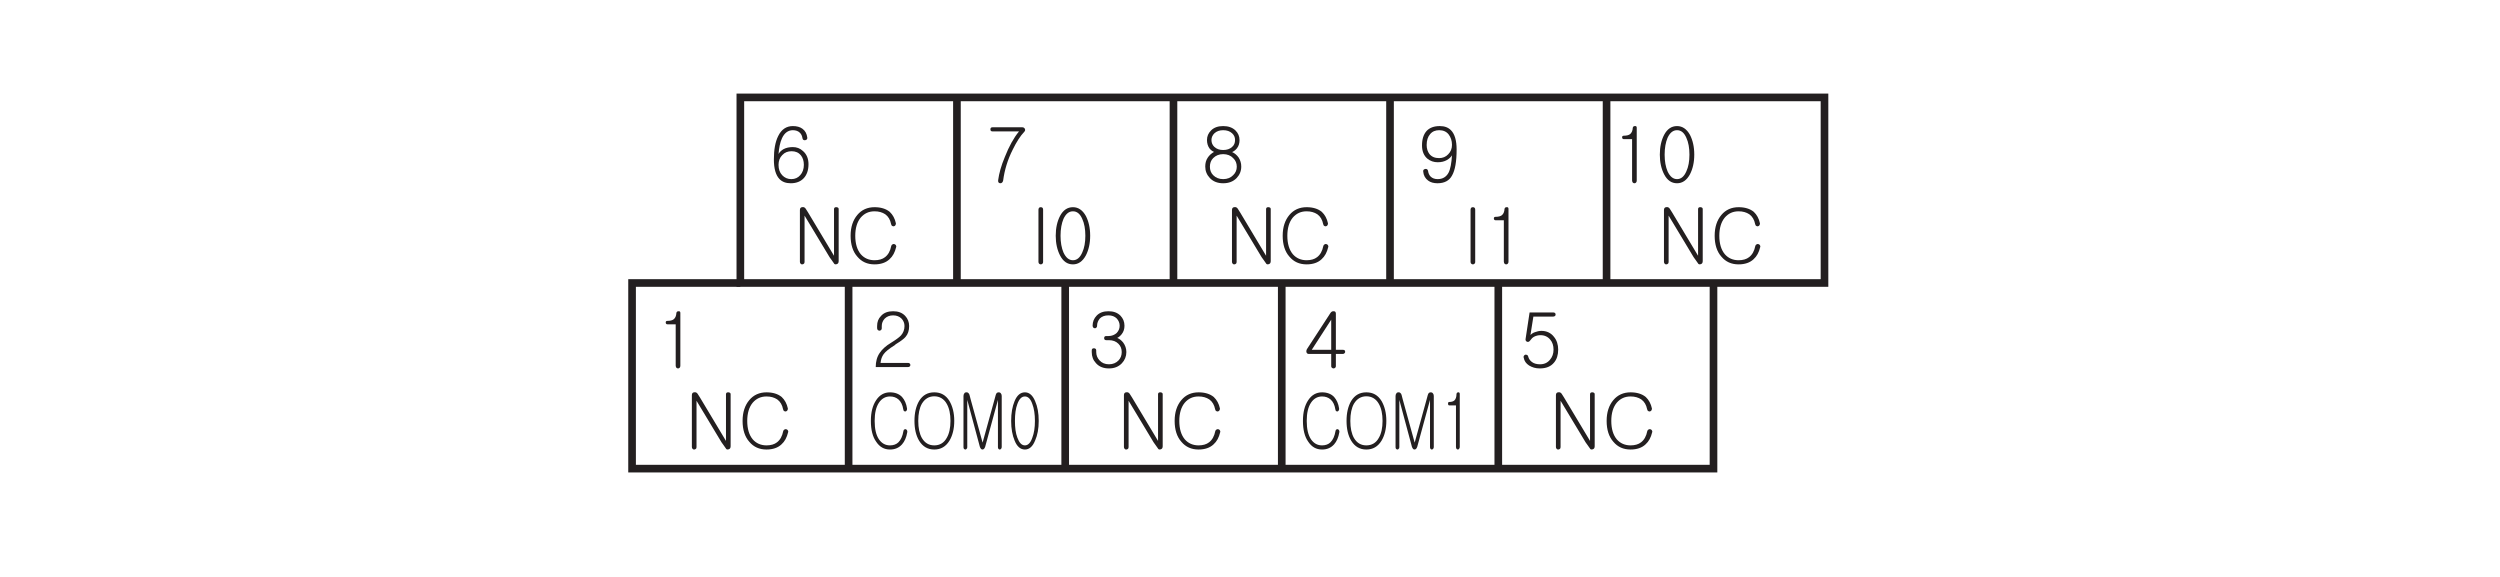 <?xml version="1.0" encoding="UTF-8"?>
<svg xmlns="http://www.w3.org/2000/svg" xmlns:xlink="http://www.w3.org/1999/xlink" width="226.77pt" height="52.34pt" viewBox="0 0 226.77 52.34" version="1.2">
<defs>
<g>
<symbol overflow="visible" id="glyph0-0">
<path style="stroke:none;" d="M 1.375 -0.406 L 5.531 -0.406 L 5.531 -4.547 L 1.375 -4.547 Z M 5.875 -0.062 L 1.031 -0.062 L 1.031 -4.891 L 5.875 -4.891 Z M 5.875 -0.062 "/>
</symbol>
<symbol overflow="visible" id="glyph0-1">
<path style="stroke:none;" d="M 0.969 -4.031 C 0.969 -4.141 1.016 -4.188 1.125 -4.188 C 1.375 -4.188 1.562 -4.234 1.688 -4.328 C 1.844 -4.453 1.922 -4.641 1.938 -4.906 C 1.953 -5 2.016 -5.062 2.125 -5.062 C 2.25 -5.078 2.297 -5.016 2.297 -4.906 L 2.297 -0.125 C 2.297 -0.047 2.281 0.016 2.234 0.062 C 2.188 0.109 2.141 0.125 2.094 0.125 C 2.031 0.125 1.984 0.109 1.938 0.062 C 1.906 0.016 1.875 -0.047 1.875 -0.125 L 1.875 -3.875 L 1.141 -3.875 C 1.031 -3.875 0.984 -3.922 0.969 -4.031 Z M 0.969 -4.031 "/>
</symbol>
<symbol overflow="visible" id="glyph0-2">
<path style="stroke:none;" d="M 3.156 -4.266 C 3.406 -3.781 3.547 -3.188 3.547 -2.469 C 3.547 -1.766 3.406 -1.172 3.156 -0.688 C 2.859 -0.141 2.469 0.125 1.984 0.125 C 1.484 0.125 1.094 -0.141 0.812 -0.688 C 0.562 -1.172 0.422 -1.766 0.422 -2.469 C 0.422 -3.188 0.562 -3.781 0.812 -4.266 C 1.094 -4.797 1.484 -5.062 1.984 -5.062 C 2.469 -5.062 2.859 -4.797 3.156 -4.266 Z M 1.125 -4 C 0.953 -3.594 0.859 -3.078 0.859 -2.469 C 0.859 -1.859 0.953 -1.359 1.125 -0.953 C 1.344 -0.484 1.625 -0.25 1.984 -0.25 C 2.344 -0.25 2.625 -0.484 2.828 -0.953 C 3.016 -1.359 3.109 -1.859 3.109 -2.469 C 3.109 -3.078 3.016 -3.594 2.828 -4 C 2.625 -4.469 2.344 -4.688 1.984 -4.688 C 1.625 -4.688 1.344 -4.469 1.125 -4 Z M 1.125 -4 "/>
</symbol>
<symbol overflow="visible" id="glyph0-3">
<path style="stroke:none;" d="M 3.25 -4.906 C 3.297 -4.875 3.312 -4.828 3.312 -4.766 C 3.312 -4.719 3.297 -4.672 3.266 -4.641 C 3.219 -4.594 3.156 -4.578 3.094 -4.578 L 1.297 -4.578 L 1.031 -2.906 C 1.156 -3.031 1.297 -3.125 1.469 -3.172 C 1.625 -3.234 1.828 -3.281 2.031 -3.281 C 2.5 -3.281 2.891 -3.094 3.156 -2.75 C 3.422 -2.438 3.547 -2.031 3.547 -1.578 C 3.547 -1.094 3.422 -0.703 3.172 -0.406 C 2.875 -0.047 2.453 0.125 1.875 0.125 C 1.5 0.125 1.188 0.031 0.906 -0.141 C 0.641 -0.312 0.469 -0.547 0.422 -0.844 C 0.391 -0.922 0.406 -0.969 0.438 -1.016 C 0.469 -1.078 0.516 -1.109 0.578 -1.125 C 0.625 -1.125 0.672 -1.125 0.719 -1.094 C 0.781 -1.078 0.812 -1.016 0.828 -0.953 C 0.875 -0.75 1 -0.578 1.172 -0.453 C 1.359 -0.312 1.609 -0.25 1.906 -0.25 C 2.281 -0.25 2.578 -0.391 2.797 -0.656 C 3.016 -0.906 3.125 -1.219 3.125 -1.578 C 3.125 -1.938 3.031 -2.25 2.828 -2.484 C 2.609 -2.75 2.312 -2.891 1.938 -2.891 C 1.734 -2.891 1.547 -2.844 1.359 -2.75 C 1.219 -2.672 1.109 -2.562 1.016 -2.422 C 0.922 -2.297 0.828 -2.25 0.719 -2.297 C 0.609 -2.344 0.562 -2.438 0.594 -2.578 L 0.953 -4.953 L 3.094 -4.953 C 3.156 -4.953 3.219 -4.938 3.25 -4.906 Z M 3.25 -4.906 "/>
</symbol>
<symbol overflow="visible" id="glyph0-4">
<path style="stroke:none;" d="M 1.172 -0.609 C 1.391 -0.375 1.672 -0.25 2 -0.25 C 2.344 -0.25 2.609 -0.375 2.812 -0.609 C 3.031 -0.844 3.141 -1.172 3.141 -1.547 C 3.141 -1.906 3.047 -2.188 2.875 -2.406 C 2.672 -2.656 2.391 -2.781 2.031 -2.781 C 1.688 -2.781 1.406 -2.672 1.188 -2.438 C 0.953 -2.203 0.844 -1.906 0.844 -1.547 C 0.844 -1.156 0.953 -0.844 1.172 -0.609 Z M 3 -4.828 C 3.266 -4.641 3.406 -4.375 3.453 -4.016 C 3.469 -3.891 3.406 -3.812 3.266 -3.781 C 3.125 -3.766 3.047 -3.812 3.016 -3.953 C 2.984 -4.172 2.906 -4.344 2.766 -4.469 C 2.625 -4.609 2.406 -4.688 2.141 -4.688 C 1.719 -4.688 1.375 -4.438 1.156 -3.953 C 0.984 -3.578 0.891 -3.109 0.844 -2.531 C 0.953 -2.719 1.109 -2.859 1.297 -2.969 C 1.531 -3.094 1.812 -3.156 2.141 -3.156 C 2.484 -3.156 2.797 -3.047 3.062 -2.797 C 3.391 -2.516 3.562 -2.109 3.562 -1.609 C 3.562 -1.047 3.406 -0.625 3.125 -0.328 C 2.844 -0.031 2.453 0.125 1.953 0.125 C 1.516 0.125 1.172 0 0.922 -0.266 C 0.594 -0.609 0.422 -1.203 0.422 -2.031 C 0.422 -2.922 0.547 -3.625 0.812 -4.156 C 1.109 -4.766 1.562 -5.062 2.141 -5.062 C 2.5 -5.062 2.781 -4.984 3 -4.828 Z M 3 -4.828 "/>
</symbol>
<symbol overflow="visible" id="glyph0-5">
<path style="stroke:none;" d="M 3.094 -4.641 C 3.328 -4.391 3.453 -4.078 3.453 -3.719 C 3.453 -3.312 3.344 -2.984 3.125 -2.734 C 2.984 -2.562 2.688 -2.344 2.25 -2.078 L 2.125 -1.969 C 1.641 -1.672 1.312 -1.406 1.141 -1.172 C 0.984 -0.953 0.891 -0.703 0.859 -0.375 L 3.359 -0.375 C 3.422 -0.375 3.469 -0.359 3.516 -0.312 C 3.547 -0.281 3.562 -0.234 3.562 -0.188 C 3.562 -0.125 3.547 -0.094 3.516 -0.062 C 3.469 -0.016 3.422 0 3.359 0 L 0.422 0 C 0.422 -0.484 0.531 -0.922 0.781 -1.281 C 1 -1.609 1.344 -1.922 1.812 -2.203 C 2.266 -2.484 2.562 -2.703 2.719 -2.875 C 2.922 -3.109 3.031 -3.391 3.031 -3.719 C 3.031 -3.984 2.938 -4.203 2.766 -4.391 C 2.578 -4.578 2.328 -4.688 2 -4.688 C 1.672 -4.688 1.422 -4.578 1.234 -4.391 C 1.062 -4.203 0.969 -3.984 0.969 -3.719 L 0.969 -3.516 C 0.969 -3.453 0.953 -3.406 0.906 -3.359 C 0.859 -3.328 0.812 -3.297 0.766 -3.297 C 0.703 -3.297 0.656 -3.328 0.609 -3.359 C 0.562 -3.406 0.547 -3.469 0.547 -3.547 L 0.547 -3.719 C 0.547 -4.094 0.656 -4.391 0.906 -4.641 C 1.172 -4.938 1.547 -5.062 2 -5.062 C 2.453 -5.062 2.812 -4.938 3.094 -4.641 Z M 3.094 -4.641 "/>
</symbol>
<symbol overflow="visible" id="glyph0-6">
<path style="stroke:none;" d="M 0.469 -4.766 C 0.469 -4.891 0.531 -4.953 0.656 -4.953 L 3.344 -4.953 C 3.469 -4.953 3.547 -4.906 3.594 -4.812 C 3.641 -4.719 3.625 -4.625 3.531 -4.531 C 3.188 -4.172 2.844 -3.641 2.5 -2.938 C 2.031 -2.016 1.75 -1.078 1.625 -0.125 C 1.609 -0.047 1.578 0.016 1.531 0.062 C 1.484 0.109 1.422 0.125 1.359 0.125 C 1.297 0.125 1.25 0.094 1.203 0.047 C 1.172 -0.016 1.156 -0.078 1.172 -0.156 C 1.25 -0.75 1.438 -1.453 1.781 -2.266 C 2.156 -3.219 2.578 -3.984 3.062 -4.578 L 0.656 -4.578 C 0.531 -4.578 0.469 -4.641 0.469 -4.766 Z M 0.469 -4.766 "/>
</symbol>
<symbol overflow="visible" id="glyph0-7">
<path style="stroke:none;" d="M 3.234 -3.047 C 3.109 -2.891 2.969 -2.781 2.797 -2.703 C 3.047 -2.594 3.234 -2.422 3.391 -2.203 C 3.547 -1.953 3.625 -1.688 3.625 -1.391 C 3.625 -0.984 3.484 -0.641 3.203 -0.344 C 2.891 -0.031 2.5 0.125 1.984 0.125 C 1.484 0.125 1.078 -0.031 0.781 -0.344 C 0.5 -0.641 0.359 -0.984 0.359 -1.391 C 0.359 -1.688 0.422 -1.953 0.578 -2.188 C 0.719 -2.406 0.906 -2.578 1.156 -2.719 C 1 -2.781 0.859 -2.891 0.734 -3.047 C 0.594 -3.25 0.516 -3.5 0.516 -3.797 C 0.516 -4.141 0.641 -4.422 0.891 -4.672 C 1.156 -4.938 1.531 -5.062 1.984 -5.062 C 2.438 -5.062 2.812 -4.938 3.094 -4.672 C 3.344 -4.422 3.469 -4.141 3.469 -3.781 C 3.469 -3.5 3.391 -3.25 3.234 -3.047 Z M 1.078 -2.156 C 0.875 -1.953 0.781 -1.688 0.781 -1.375 C 0.781 -1.078 0.875 -0.812 1.078 -0.609 C 1.312 -0.375 1.609 -0.25 1.984 -0.25 C 2.359 -0.25 2.672 -0.375 2.891 -0.609 C 3.109 -0.812 3.219 -1.078 3.219 -1.375 C 3.219 -1.688 3.109 -1.953 2.891 -2.156 C 2.672 -2.391 2.359 -2.516 1.984 -2.516 C 1.609 -2.516 1.312 -2.391 1.078 -2.156 Z M 1.188 -4.406 C 1.016 -4.234 0.922 -4.031 0.922 -3.797 C 0.922 -3.547 1.016 -3.328 1.188 -3.172 C 1.391 -2.984 1.656 -2.891 1.984 -2.891 C 2.328 -2.891 2.594 -2.984 2.797 -3.172 C 2.984 -3.328 3.062 -3.547 3.062 -3.797 C 3.062 -4.031 2.984 -4.234 2.797 -4.406 C 2.594 -4.594 2.328 -4.688 1.984 -4.688 C 1.656 -4.688 1.391 -4.594 1.188 -4.406 Z M 1.188 -4.406 "/>
</symbol>
<symbol overflow="visible" id="glyph0-8">
<path style="stroke:none;" d="M 2.844 -4.297 C 2.641 -4.562 2.344 -4.688 1.984 -4.688 C 1.641 -4.688 1.359 -4.578 1.156 -4.328 C 0.953 -4.094 0.844 -3.766 0.844 -3.344 C 0.844 -3.016 0.938 -2.734 1.094 -2.531 C 1.297 -2.281 1.578 -2.156 1.969 -2.156 C 2.297 -2.156 2.578 -2.266 2.797 -2.5 C 3.031 -2.734 3.141 -3.016 3.141 -3.359 C 3.141 -3.734 3.031 -4.047 2.844 -4.297 Z M 0.969 -0.125 C 0.719 -0.312 0.562 -0.578 0.531 -0.938 C 0.516 -1.078 0.578 -1.141 0.719 -1.172 C 0.844 -1.188 0.938 -1.141 0.969 -1 C 1 -0.781 1.078 -0.609 1.203 -0.484 C 1.359 -0.328 1.578 -0.25 1.844 -0.25 C 2.297 -0.25 2.625 -0.453 2.828 -0.828 C 3 -1.156 3.094 -1.688 3.141 -2.406 C 3.031 -2.234 2.875 -2.094 2.688 -1.984 C 2.438 -1.844 2.172 -1.781 1.844 -1.781 C 1.484 -1.781 1.172 -1.891 0.906 -2.109 C 0.594 -2.375 0.422 -2.781 0.422 -3.297 C 0.422 -3.875 0.562 -4.312 0.844 -4.625 C 1.125 -4.922 1.531 -5.062 2.031 -5.062 C 2.469 -5.062 2.797 -4.938 3.047 -4.688 C 3.391 -4.344 3.562 -3.75 3.562 -2.938 C 3.562 -1.844 3.422 -1.062 3.156 -0.594 C 2.906 -0.109 2.453 0.125 1.828 0.125 C 1.484 0.125 1.188 0.047 0.969 -0.125 Z M 0.969 -0.125 "/>
</symbol>
<symbol overflow="visible" id="glyph0-9">
<path style="stroke:none;" d="M 3.031 -4.656 C 3.266 -4.406 3.391 -4.109 3.391 -3.75 C 3.391 -3.453 3.312 -3.203 3.141 -2.984 C 3.016 -2.828 2.891 -2.719 2.734 -2.641 C 2.938 -2.562 3.109 -2.422 3.266 -2.234 C 3.453 -1.984 3.562 -1.688 3.562 -1.359 C 3.562 -0.969 3.422 -0.625 3.156 -0.344 C 2.859 -0.031 2.469 0.125 1.984 0.125 C 1.484 0.125 1.094 -0.031 0.812 -0.344 C 0.547 -0.625 0.422 -0.953 0.422 -1.359 L 0.422 -1.5 C 0.422 -1.562 0.438 -1.625 0.469 -1.656 C 0.516 -1.688 0.562 -1.703 0.625 -1.703 C 0.672 -1.703 0.719 -1.688 0.766 -1.656 C 0.812 -1.625 0.828 -1.562 0.828 -1.5 L 0.828 -1.359 C 0.828 -1.062 0.938 -0.812 1.125 -0.609 C 1.328 -0.375 1.625 -0.25 1.984 -0.25 C 2.344 -0.25 2.641 -0.375 2.859 -0.609 C 3.047 -0.812 3.141 -1.062 3.141 -1.359 C 3.141 -1.656 3.047 -1.906 2.844 -2.109 C 2.625 -2.328 2.344 -2.438 1.969 -2.438 L 1.734 -2.438 C 1.609 -2.438 1.547 -2.5 1.547 -2.625 C 1.547 -2.75 1.609 -2.812 1.734 -2.812 L 1.938 -2.812 C 2.25 -2.812 2.5 -2.922 2.688 -3.094 C 2.859 -3.281 2.953 -3.484 2.953 -3.75 C 2.953 -4 2.859 -4.219 2.688 -4.406 C 2.5 -4.594 2.25 -4.688 1.938 -4.688 C 1.609 -4.688 1.344 -4.594 1.156 -4.406 C 1 -4.219 0.906 -4 0.906 -3.75 C 0.906 -3.672 0.891 -3.625 0.844 -3.578 C 0.812 -3.547 0.766 -3.516 0.719 -3.516 C 0.656 -3.516 0.594 -3.547 0.562 -3.578 C 0.531 -3.625 0.5 -3.672 0.5 -3.75 C 0.5 -4.109 0.625 -4.406 0.859 -4.656 C 1.125 -4.938 1.484 -5.062 1.938 -5.062 C 2.391 -5.062 2.75 -4.938 3.031 -4.656 Z M 3.031 -4.656 "/>
</symbol>
<symbol overflow="visible" id="glyph0-10">
<path style="stroke:none;" d="M 0.781 -1.562 L 2.547 -1.562 L 2.547 -4.297 Z M 2.781 -5.062 C 2.906 -5.062 2.969 -4.984 2.969 -4.844 L 2.969 -1.562 L 3.625 -1.562 C 3.688 -1.562 3.734 -1.547 3.766 -1.516 C 3.797 -1.484 3.812 -1.438 3.812 -1.375 C 3.812 -1.328 3.797 -1.297 3.75 -1.25 C 3.719 -1.219 3.672 -1.188 3.609 -1.188 L 2.969 -1.188 L 2.969 -0.078 C 2.969 -0.016 2.953 0.031 2.906 0.062 C 2.859 0.109 2.812 0.125 2.766 0.125 C 2.703 0.125 2.656 0.109 2.609 0.062 C 2.562 0.031 2.547 -0.016 2.547 -0.078 L 2.547 -1.188 L 0.516 -1.188 C 0.391 -1.188 0.328 -1.25 0.297 -1.359 C 0.281 -1.453 0.297 -1.562 0.375 -1.672 L 2.469 -4.891 C 2.547 -5.016 2.656 -5.078 2.781 -5.062 Z M 2.781 -5.062 "/>
</symbol>
<symbol overflow="visible" id="glyph0-11">
<path style="stroke:none;" d="M 0.844 -5.062 C 0.984 -5.094 1.094 -5.047 1.172 -4.938 L 1.391 -4.594 L 3.75 -0.656 L 3.75 -4.891 C 3.75 -4.938 3.766 -5 3.812 -5.031 C 3.859 -5.062 3.906 -5.062 3.969 -5.062 C 4.016 -5.062 4.062 -5.062 4.109 -5.016 C 4.156 -5 4.172 -4.938 4.172 -4.891 L 4.172 -0.172 C 4.172 -0.016 4.109 0.078 3.984 0.109 C 3.875 0.141 3.781 0.125 3.734 0.016 L 3.344 -0.531 L 1.078 -4.297 L 1.078 -0.109 C 1.078 -0.031 1.062 0.031 1.016 0.062 C 0.969 0.109 0.922 0.125 0.859 0.125 C 0.797 0.125 0.75 0.109 0.719 0.062 C 0.672 0.016 0.656 -0.047 0.656 -0.109 L 0.656 -4.797 C 0.656 -4.953 0.719 -5.047 0.844 -5.062 Z M 0.844 -5.062 "/>
</symbol>
<symbol overflow="visible" id="glyph0-12">
<path style="stroke:none;" d="M 3.969 -4.641 C 4.25 -4.375 4.438 -4.031 4.531 -3.594 C 4.531 -3.531 4.516 -3.484 4.484 -3.422 C 4.453 -3.375 4.406 -3.344 4.344 -3.328 C 4.297 -3.328 4.234 -3.328 4.203 -3.359 C 4.141 -3.391 4.109 -3.453 4.094 -3.531 C 4.016 -3.922 3.844 -4.219 3.562 -4.422 C 3.297 -4.594 2.984 -4.688 2.594 -4.688 C 2.078 -4.688 1.672 -4.5 1.344 -4.125 C 1.016 -3.734 0.844 -3.172 0.844 -2.469 C 0.844 -1.75 1.016 -1.188 1.344 -0.797 C 1.656 -0.438 2.078 -0.25 2.594 -0.25 C 2.984 -0.25 3.312 -0.344 3.547 -0.531 C 3.828 -0.75 4.016 -1.078 4.109 -1.547 C 4.125 -1.609 4.172 -1.672 4.219 -1.688 C 4.266 -1.719 4.328 -1.734 4.375 -1.719 C 4.453 -1.703 4.484 -1.672 4.531 -1.609 C 4.562 -1.562 4.578 -1.5 4.547 -1.422 C 4.438 -0.969 4.25 -0.609 3.953 -0.344 C 3.625 -0.031 3.156 0.125 2.594 0.125 C 1.938 0.125 1.422 -0.109 1.031 -0.578 C 0.625 -1.031 0.422 -1.672 0.422 -2.469 C 0.422 -3.25 0.625 -3.875 1.031 -4.359 C 1.422 -4.828 1.953 -5.062 2.594 -5.062 C 3.156 -5.062 3.625 -4.922 3.969 -4.641 Z M 3.969 -4.641 "/>
</symbol>
<symbol overflow="visible" id="glyph0-13">
<path style="stroke:none;" d="M 0.781 -5.016 C 0.828 -5.047 0.875 -5.062 0.938 -5.062 C 0.984 -5.062 1.031 -5.047 1.078 -5.016 C 1.125 -4.969 1.141 -4.922 1.141 -4.844 L 1.141 -0.094 C 1.141 -0.016 1.125 0.031 1.078 0.062 C 1.031 0.109 0.984 0.125 0.938 0.125 C 0.875 0.125 0.828 0.109 0.781 0.062 C 0.75 0.031 0.719 -0.016 0.719 -0.094 L 0.719 -4.844 C 0.719 -4.922 0.75 -4.969 0.781 -5.016 Z M 0.781 -5.016 "/>
</symbol>
<symbol overflow="visible" id="glyph1-0">
<path style="stroke:none;" d="M 1.094 -0.406 L 4.438 -0.406 L 4.438 -4.547 L 1.094 -4.547 Z M 4.703 -0.062 L 0.828 -0.062 L 0.828 -4.891 L 4.703 -4.891 Z M 4.703 -0.062 "/>
</symbol>
<symbol overflow="visible" id="glyph1-1">
<path style="stroke:none;" d="M 3.172 -4.641 C 3.406 -4.375 3.562 -4.031 3.625 -3.594 C 3.625 -3.531 3.625 -3.484 3.594 -3.422 C 3.562 -3.375 3.531 -3.344 3.484 -3.328 C 3.438 -3.328 3.391 -3.328 3.359 -3.359 C 3.312 -3.391 3.297 -3.453 3.281 -3.531 C 3.219 -3.922 3.078 -4.219 2.844 -4.422 C 2.641 -4.594 2.391 -4.688 2.078 -4.688 C 1.672 -4.688 1.328 -4.5 1.078 -4.125 C 0.812 -3.734 0.688 -3.172 0.688 -2.469 C 0.688 -1.75 0.812 -1.188 1.078 -0.797 C 1.328 -0.438 1.656 -0.25 2.078 -0.25 C 2.391 -0.25 2.656 -0.344 2.844 -0.531 C 3.062 -0.75 3.219 -1.078 3.297 -1.547 C 3.312 -1.609 3.328 -1.672 3.375 -1.688 C 3.422 -1.719 3.469 -1.734 3.5 -1.719 C 3.562 -1.703 3.594 -1.672 3.625 -1.609 C 3.656 -1.562 3.656 -1.5 3.641 -1.422 C 3.562 -0.969 3.406 -0.609 3.172 -0.344 C 2.891 -0.031 2.531 0.125 2.078 0.125 C 1.547 0.125 1.141 -0.109 0.828 -0.578 C 0.5 -1.031 0.344 -1.672 0.344 -2.469 C 0.344 -3.25 0.5 -3.875 0.828 -4.359 C 1.141 -4.828 1.562 -5.062 2.078 -5.062 C 2.531 -5.062 2.906 -4.922 3.172 -4.641 Z M 3.172 -4.641 "/>
</symbol>
<symbol overflow="visible" id="glyph1-2">
<path style="stroke:none;" d="M 3.5 -4.281 C 3.781 -3.797 3.938 -3.203 3.938 -2.469 C 3.938 -1.75 3.781 -1.141 3.5 -0.672 C 3.172 -0.141 2.719 0.125 2.125 0.125 C 1.531 0.125 1.078 -0.141 0.75 -0.672 C 0.469 -1.141 0.328 -1.75 0.328 -2.469 C 0.328 -3.203 0.469 -3.797 0.75 -4.281 C 1.078 -4.812 1.531 -5.062 2.125 -5.062 C 2.719 -5.062 3.172 -4.812 3.5 -4.281 Z M 1 -4.031 C 0.781 -3.641 0.672 -3.125 0.672 -2.469 C 0.672 -1.828 0.781 -1.312 1 -0.922 C 1.266 -0.469 1.641 -0.25 2.125 -0.25 C 2.609 -0.25 3 -0.469 3.25 -0.922 C 3.484 -1.312 3.594 -1.844 3.594 -2.469 C 3.594 -3.109 3.484 -3.625 3.25 -4.031 C 3 -4.469 2.609 -4.703 2.125 -4.703 C 1.641 -4.703 1.266 -4.469 1 -4.031 Z M 1 -4.031 "/>
</symbol>
<symbol overflow="visible" id="glyph1-3">
<path style="stroke:none;" d="M 0.594 -4.969 C 0.625 -5.031 0.688 -5.062 0.75 -5.062 C 0.828 -5.078 0.891 -5.062 0.938 -5.016 C 1 -4.969 1.047 -4.906 1.062 -4.828 L 1.172 -4.406 L 2.25 -0.5 L 3.328 -4.406 L 3.438 -4.812 C 3.453 -4.891 3.5 -4.969 3.547 -5.016 C 3.609 -5.062 3.672 -5.062 3.734 -5.062 C 3.812 -5.062 3.859 -5.031 3.906 -4.969 C 3.953 -4.922 3.984 -4.828 3.984 -4.734 L 3.984 -0.094 C 3.984 -0.016 3.953 0.031 3.922 0.062 C 3.891 0.109 3.844 0.125 3.812 0.125 C 3.75 0.125 3.719 0.109 3.688 0.062 C 3.656 0.031 3.641 -0.016 3.641 -0.094 L 3.641 -4.375 L 2.484 -0.125 C 2.422 0.047 2.344 0.125 2.234 0.125 C 2.141 0.125 2.062 0.047 2 -0.125 L 0.859 -4.375 L 0.859 -0.094 C 0.859 -0.016 0.844 0.031 0.797 0.062 C 0.766 0.109 0.734 0.125 0.688 0.125 C 0.641 0.125 0.609 0.109 0.562 0.062 C 0.531 0.031 0.516 -0.016 0.516 -0.094 L 0.516 -4.734 C 0.516 -4.828 0.547 -4.922 0.594 -4.969 Z M 0.594 -4.969 "/>
</symbol>
<symbol overflow="visible" id="glyph1-4">
<path style="stroke:none;" d="M 2.516 -4.266 C 2.734 -3.781 2.844 -3.188 2.844 -2.469 C 2.844 -1.766 2.734 -1.172 2.516 -0.688 C 2.297 -0.141 1.984 0.125 1.594 0.125 C 1.188 0.125 0.875 -0.141 0.656 -0.688 C 0.453 -1.172 0.344 -1.766 0.344 -2.469 C 0.344 -3.188 0.453 -3.781 0.656 -4.266 C 0.875 -4.797 1.188 -5.062 1.594 -5.062 C 1.984 -5.062 2.297 -4.797 2.516 -4.266 Z M 0.906 -4 C 0.75 -3.594 0.688 -3.078 0.688 -2.469 C 0.688 -1.859 0.75 -1.359 0.906 -0.953 C 1.078 -0.484 1.297 -0.25 1.594 -0.25 C 1.875 -0.25 2.109 -0.484 2.266 -0.953 C 2.422 -1.359 2.5 -1.859 2.5 -2.469 C 2.5 -3.078 2.422 -3.594 2.266 -4 C 2.109 -4.469 1.875 -4.688 1.594 -4.688 C 1.297 -4.688 1.078 -4.469 0.906 -4 Z M 0.906 -4 "/>
</symbol>
<symbol overflow="visible" id="glyph1-5">
<path style="stroke:none;" d="M 0.781 -4.031 C 0.781 -4.141 0.812 -4.188 0.891 -4.188 C 1.094 -4.188 1.25 -4.234 1.359 -4.328 C 1.484 -4.453 1.547 -4.641 1.547 -4.906 C 1.562 -5 1.609 -5.062 1.703 -5.062 C 1.797 -5.078 1.844 -5.016 1.844 -4.906 L 1.844 -0.125 C 1.844 -0.047 1.828 0.016 1.781 0.062 C 1.75 0.109 1.719 0.125 1.672 0.125 C 1.625 0.125 1.594 0.109 1.547 0.062 C 1.516 0.016 1.5 -0.047 1.5 -0.125 L 1.5 -3.875 L 0.906 -3.875 C 0.828 -3.875 0.781 -3.922 0.781 -4.031 Z M 0.781 -4.031 "/>
</symbol>
</g>
</defs>
<g id="surface1">
<g style="fill:rgb(13.73%,12.16%,12.549%);fill-opacity:1;">
  <use xlink:href="#glyph0-1" x="146.168" y="16.498"/>
</g>
<g style="fill:rgb(13.73%,12.16%,12.549%);fill-opacity:1;">
  <use xlink:href="#glyph0-2" x="150.137" y="16.498"/>
</g>
<g style="fill:rgb(13.73%,12.16%,12.549%);fill-opacity:1;">
  <use xlink:href="#glyph0-3" x="137.793" y="33.294"/>
</g>
<g style="fill:rgb(13.73%,12.16%,12.549%);fill-opacity:1;">
  <use xlink:href="#glyph0-4" x="69.775" y="16.498"/>
</g>
<g style="fill:rgb(13.73%,12.16%,12.549%);fill-opacity:1;">
  <use xlink:href="#glyph0-1" x="59.416" y="33.294"/>
</g>
<g style="fill:rgb(13.73%,12.16%,12.549%);fill-opacity:1;">
  <use xlink:href="#glyph0-5" x="79.014" y="33.294"/>
</g>
<g style="fill:rgb(13.73%,12.16%,12.549%);fill-opacity:1;">
  <use xlink:href="#glyph0-6" x="89.369" y="16.498"/>
</g>
<g style="fill:rgb(13.73%,12.16%,12.549%);fill-opacity:1;">
  <use xlink:href="#glyph0-7" x="108.967" y="16.498"/>
</g>
<g style="fill:rgb(13.73%,12.16%,12.549%);fill-opacity:1;">
  <use xlink:href="#glyph0-8" x="128.565" y="16.498"/>
</g>
<g style="fill:rgb(13.73%,12.16%,12.549%);fill-opacity:1;">
  <use xlink:href="#glyph0-9" x="98.608" y="33.294"/>
</g>
<g style="fill:rgb(13.73%,12.16%,12.549%);fill-opacity:1;">
  <use xlink:href="#glyph0-10" x="118.205" y="33.294"/>
</g>
<path style="fill:none;stroke-width:7;stroke-linecap:butt;stroke-linejoin:miter;stroke:rgb(13.73%,12.16%,12.549%);stroke-opacity:1;stroke-miterlimit:4;" d="M 665.222 262.811 L 1658.568 262.811 L 1658.568 432.858 L 665.222 432.858 Z M 665.222 262.811 " transform="matrix(0.099,0,0,-0.099,1.298,51.688)"/>
<path style="fill:none;stroke-width:7;stroke-linecap:butt;stroke-linejoin:miter;stroke:rgb(13.73%,12.16%,12.549%);stroke-opacity:1;stroke-miterlimit:4;" d="M 863.67 262.811 L 863.67 432.858 " transform="matrix(0.099,0,0,-0.099,1.298,51.688)"/>
<path style="fill:none;stroke-width:7;stroke-linecap:butt;stroke-linejoin:miter;stroke:rgb(13.73%,12.16%,12.549%);stroke-opacity:1;stroke-miterlimit:4;" d="M 1062.078 262.811 L 1062.078 432.858 " transform="matrix(0.099,0,0,-0.099,1.298,51.688)"/>
<path style="fill:none;stroke-width:7;stroke-linecap:butt;stroke-linejoin:miter;stroke:rgb(13.73%,12.16%,12.549%);stroke-opacity:1;stroke-miterlimit:4;" d="M 1260.486 262.811 L 1260.486 432.858 " transform="matrix(0.099,0,0,-0.099,1.298,51.688)"/>
<path style="fill:none;stroke-width:7;stroke-linecap:butt;stroke-linejoin:miter;stroke:rgb(13.73%,12.16%,12.549%);stroke-opacity:1;stroke-miterlimit:4;" d="M 1458.894 262.811 L 1458.894 432.858 " transform="matrix(0.099,0,0,-0.099,1.298,51.688)"/>
<path style="fill:none;stroke-width:7;stroke-linecap:butt;stroke-linejoin:miter;stroke:rgb(13.73%,12.16%,12.549%);stroke-opacity:1;stroke-miterlimit:4;" d="M 1556.872 262.811 L 1556.872 92.724 L 566.018 92.724 L 566.018 262.811 L 665.222 262.811 " transform="matrix(0.099,0,0,-0.099,1.298,51.688)"/>
<path style="fill:none;stroke-width:7;stroke-linecap:butt;stroke-linejoin:miter;stroke:rgb(13.73%,12.16%,12.549%);stroke-opacity:1;stroke-miterlimit:4;" d="M 764.426 92.724 L 764.426 262.811 " transform="matrix(0.099,0,0,-0.099,1.298,51.688)"/>
<path style="fill:none;stroke-width:7;stroke-linecap:butt;stroke-linejoin:miter;stroke:rgb(13.73%,12.16%,12.549%);stroke-opacity:1;stroke-miterlimit:4;" d="M 962.874 92.724 L 962.874 262.811 " transform="matrix(0.099,0,0,-0.099,1.298,51.688)"/>
<path style="fill:none;stroke-width:7;stroke-linecap:butt;stroke-linejoin:miter;stroke:rgb(13.73%,12.16%,12.549%);stroke-opacity:1;stroke-miterlimit:4;" d="M 1161.282 92.724 L 1161.282 262.811 " transform="matrix(0.099,0,0,-0.099,1.298,51.688)"/>
<path style="fill:none;stroke-width:7;stroke-linecap:butt;stroke-linejoin:miter;stroke:rgb(13.73%,12.16%,12.549%);stroke-opacity:1;stroke-miterlimit:4;" d="M 1359.69 92.724 L 1359.69 262.811 " transform="matrix(0.099,0,0,-0.099,1.298,51.688)"/>
<g style="fill:rgb(13.73%,12.16%,12.549%);fill-opacity:1;">
  <use xlink:href="#glyph0-11" x="150.279" y="23.856"/>
</g>
<g style="fill:rgb(13.73%,12.16%,12.549%);fill-opacity:1;">
  <use xlink:href="#glyph0-12" x="155.112" y="23.856"/>
</g>
<g style="fill:rgb(13.73%,12.16%,12.549%);fill-opacity:1;">
  <use xlink:href="#glyph0-11" x="140.479" y="40.65"/>
</g>
<g style="fill:rgb(13.73%,12.16%,12.549%);fill-opacity:1;">
  <use xlink:href="#glyph0-12" x="145.313" y="40.65"/>
</g>
<g style="fill:rgb(13.73%,12.16%,12.549%);fill-opacity:1;">
  <use xlink:href="#glyph0-11" x="71.902" y="23.856"/>
</g>
<g style="fill:rgb(13.73%,12.16%,12.549%);fill-opacity:1;">
  <use xlink:href="#glyph0-12" x="76.735" y="23.856"/>
</g>
<g style="fill:rgb(13.73%,12.16%,12.549%);fill-opacity:1;">
  <use xlink:href="#glyph0-11" x="62.102" y="40.65"/>
</g>
<g style="fill:rgb(13.73%,12.16%,12.549%);fill-opacity:1;">
  <use xlink:href="#glyph0-12" x="66.936" y="40.65"/>
</g>
<g style="fill:rgb(13.73%,12.16%,12.549%);fill-opacity:1;">
  <use xlink:href="#glyph1-1" x="78.651" y="40.65"/>
  <use xlink:href="#glyph1-2" x="82.621" y="40.65"/>
  <use xlink:href="#glyph1-3" x="86.88" y="40.65"/>
  <use xlink:href="#glyph1-4" x="91.376" y="40.65"/>
</g>
<g style="fill:rgb(13.73%,12.16%,12.549%);fill-opacity:1;">
  <use xlink:href="#glyph0-13" x="93.477" y="23.856"/>
</g>
<g style="fill:rgb(13.73%,12.16%,12.549%);fill-opacity:1;">
  <use xlink:href="#glyph0-2" x="95.341" y="23.856"/>
</g>
<g style="fill:rgb(13.73%,12.16%,12.549%);fill-opacity:1;">
  <use xlink:href="#glyph0-11" x="111.094" y="23.856"/>
</g>
<g style="fill:rgb(13.73%,12.16%,12.549%);fill-opacity:1;">
  <use xlink:href="#glyph0-12" x="115.928" y="23.856"/>
</g>
<g style="fill:rgb(13.73%,12.16%,12.549%);fill-opacity:1;">
  <use xlink:href="#glyph0-13" x="132.672" y="23.856"/>
</g>
<g style="fill:rgb(13.73%,12.16%,12.549%);fill-opacity:1;">
  <use xlink:href="#glyph0-1" x="134.535" y="23.856"/>
</g>
<g style="fill:rgb(13.73%,12.16%,12.549%);fill-opacity:1;">
  <use xlink:href="#glyph0-11" x="101.294" y="40.65"/>
</g>
<g style="fill:rgb(13.73%,12.16%,12.549%);fill-opacity:1;">
  <use xlink:href="#glyph0-12" x="106.128" y="40.65"/>
</g>
<g style="fill:rgb(13.73%,12.16%,12.549%);fill-opacity:1;">
  <use xlink:href="#glyph1-1" x="117.843" y="40.65"/>
  <use xlink:href="#glyph1-2" x="121.814" y="40.65"/>
  <use xlink:href="#glyph1-3" x="126.072" y="40.65"/>
  <use xlink:href="#glyph1-5" x="130.568" y="40.65"/>
</g>
</g>
</svg>
